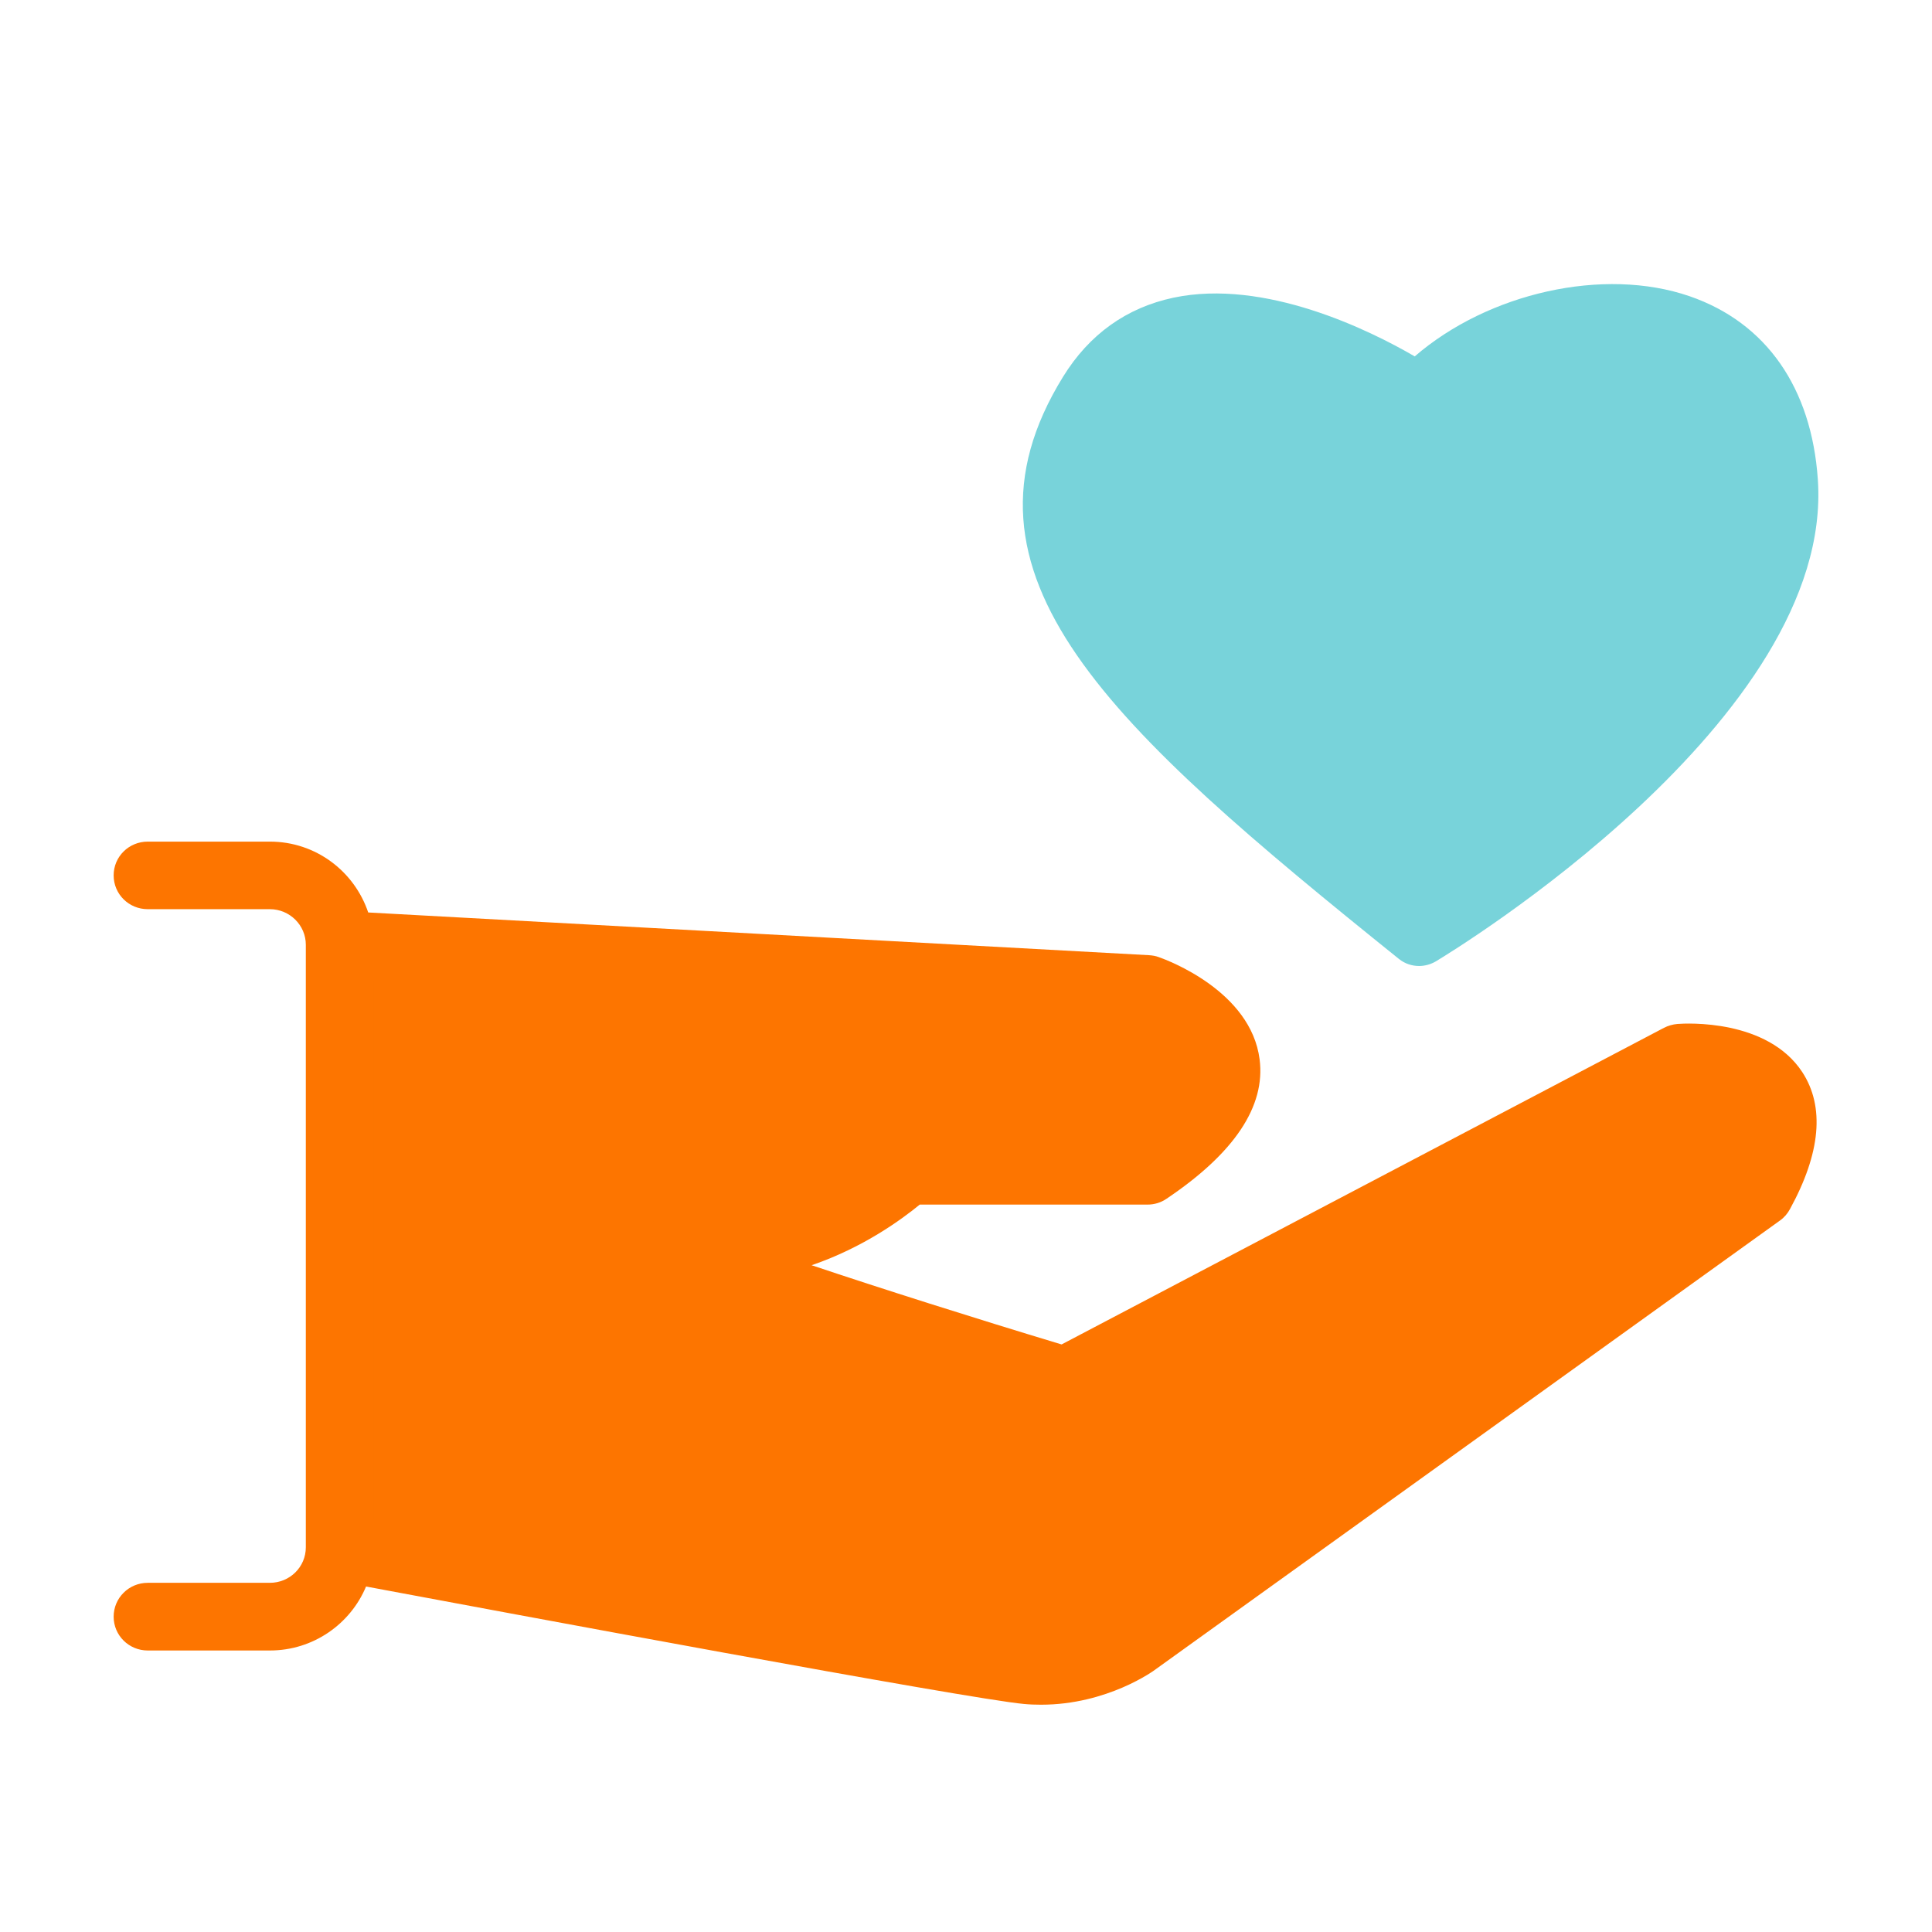 <?xml version="1.0" encoding="UTF-8"?>
<svg width="34px" height="34px" viewBox="0 0 34 34" version="1.1" xmlns="http://www.w3.org/2000/svg" xmlns:xlink="http://www.w3.org/1999/xlink">
    <title>编组 57</title>
    <g id="页面-1" stroke="none" stroke-width="1" fill="none" fill-rule="evenodd">
        <g id="05-可持續發展-可持續發展目標及案例" transform="translate(-649, -3572)">
            <g id="编组-23" transform="translate(492, 1661)">
                <g id="编组-99备份" transform="translate(0, 114)">
                    <g id="社会" transform="translate(0, 1171)">
                        <g id="编组-80" transform="translate(48, 36)">
                            <g id="编组-57" transform="translate(109, 590)">
                                <rect id="矩形备份-20" x="0" y="0" width="34" height="34"></rect>
                                <g id="编组" transform="translate(2, 5)">
                                    <path d="M22.897,1.272 C24.187,0.156 26.221,-0.309 27.737,0.214 C29.082,0.679 29.881,1.824 29.991,3.44 C30.282,7.659 23.551,11.749 23.264,11.921 C23.178,11.971 23.075,12 22.974,12 C22.848,12 22.722,11.959 22.619,11.876 C17.547,7.796 14.551,5.122 16.709,1.629 C17.169,0.884 17.824,0.415 18.65,0.239 C20.258,-0.101 22.103,0.81 22.897,1.272 Z" id="形状结合" fill="#78D3DA"></path>
                                    <path d="M27.52,13.02 C27.437,13.027 27.355,13.051 27.283,13.088 L16.682,18.66 C15.129,18.191 13.512,17.678 12.283,17.266 C13.196,16.954 13.871,16.457 14.186,16.199 L18.193,16.199 C18.313,16.199 18.429,16.165 18.529,16.096 C19.722,15.295 20.274,14.469 20.167,13.642 C20.013,12.445 18.556,11.901 18.391,11.843 C18.337,11.823 18.282,11.814 18.224,11.81 L4.48,11.058 C4.236,10.334 3.558,9.811 2.749,9.811 L0.6,9.811 C0.268,9.811 0,10.075 0,10.405 C0,10.736 0.268,11 0.6,11 L2.749,11 C3.099,11 3.382,11.283 3.382,11.626 L3.382,22.23 C3.382,22.577 3.099,22.855 2.749,22.855 L0.6,22.855 C0.268,22.855 0,23.121 0,23.451 C0,23.78 0.268,24.046 0.6,24.046 L2.749,24.046 C3.513,24.046 4.167,23.579 4.442,22.92 C6.735,23.349 15.033,24.898 16.02,24.987 C16.123,24.997 16.223,25 16.321,25 C17.487,25 18.31,24.4 18.34,24.375 L29.326,16.478 C29.398,16.427 29.46,16.355 29.501,16.277 C30.042,15.288 30.114,14.476 29.717,13.867 C29.103,12.932 27.68,13.007 27.52,13.02 Z" id="Fill-5" fill="#FD7500"></path>
                                    <path d="M28.507,15.604 L17.631,23.423 C17.625,23.43 16.98,23.882 16.126,23.811 C15.307,23.736 8.48,22.474 4.579,21.744 L4.579,12.258 L18.062,12.997 C18.395,13.132 18.934,13.466 18.974,13.796 C19.012,14.097 18.653,14.546 18.002,15.009 L13.957,15.009 C13.799,15.009 13.652,15.07 13.538,15.179 C13.525,15.192 12.113,16.542 10.292,16.341 C10.08,16.318 9.426,16.25 9.306,16.832 C9.179,17.45 9.141,17.637 16.569,19.874 C16.719,19.918 16.884,19.905 17.025,19.83 L27.722,14.207 C28.03,14.207 28.555,14.278 28.712,14.52 C28.835,14.71 28.761,15.101 28.507,15.604 Z" id="Fill-7" fill="#FD7500"></path>
                                </g>
                            </g>
                        </g>
                    </g>
                </g>
            </g>
        </g>
    </g>
</svg>